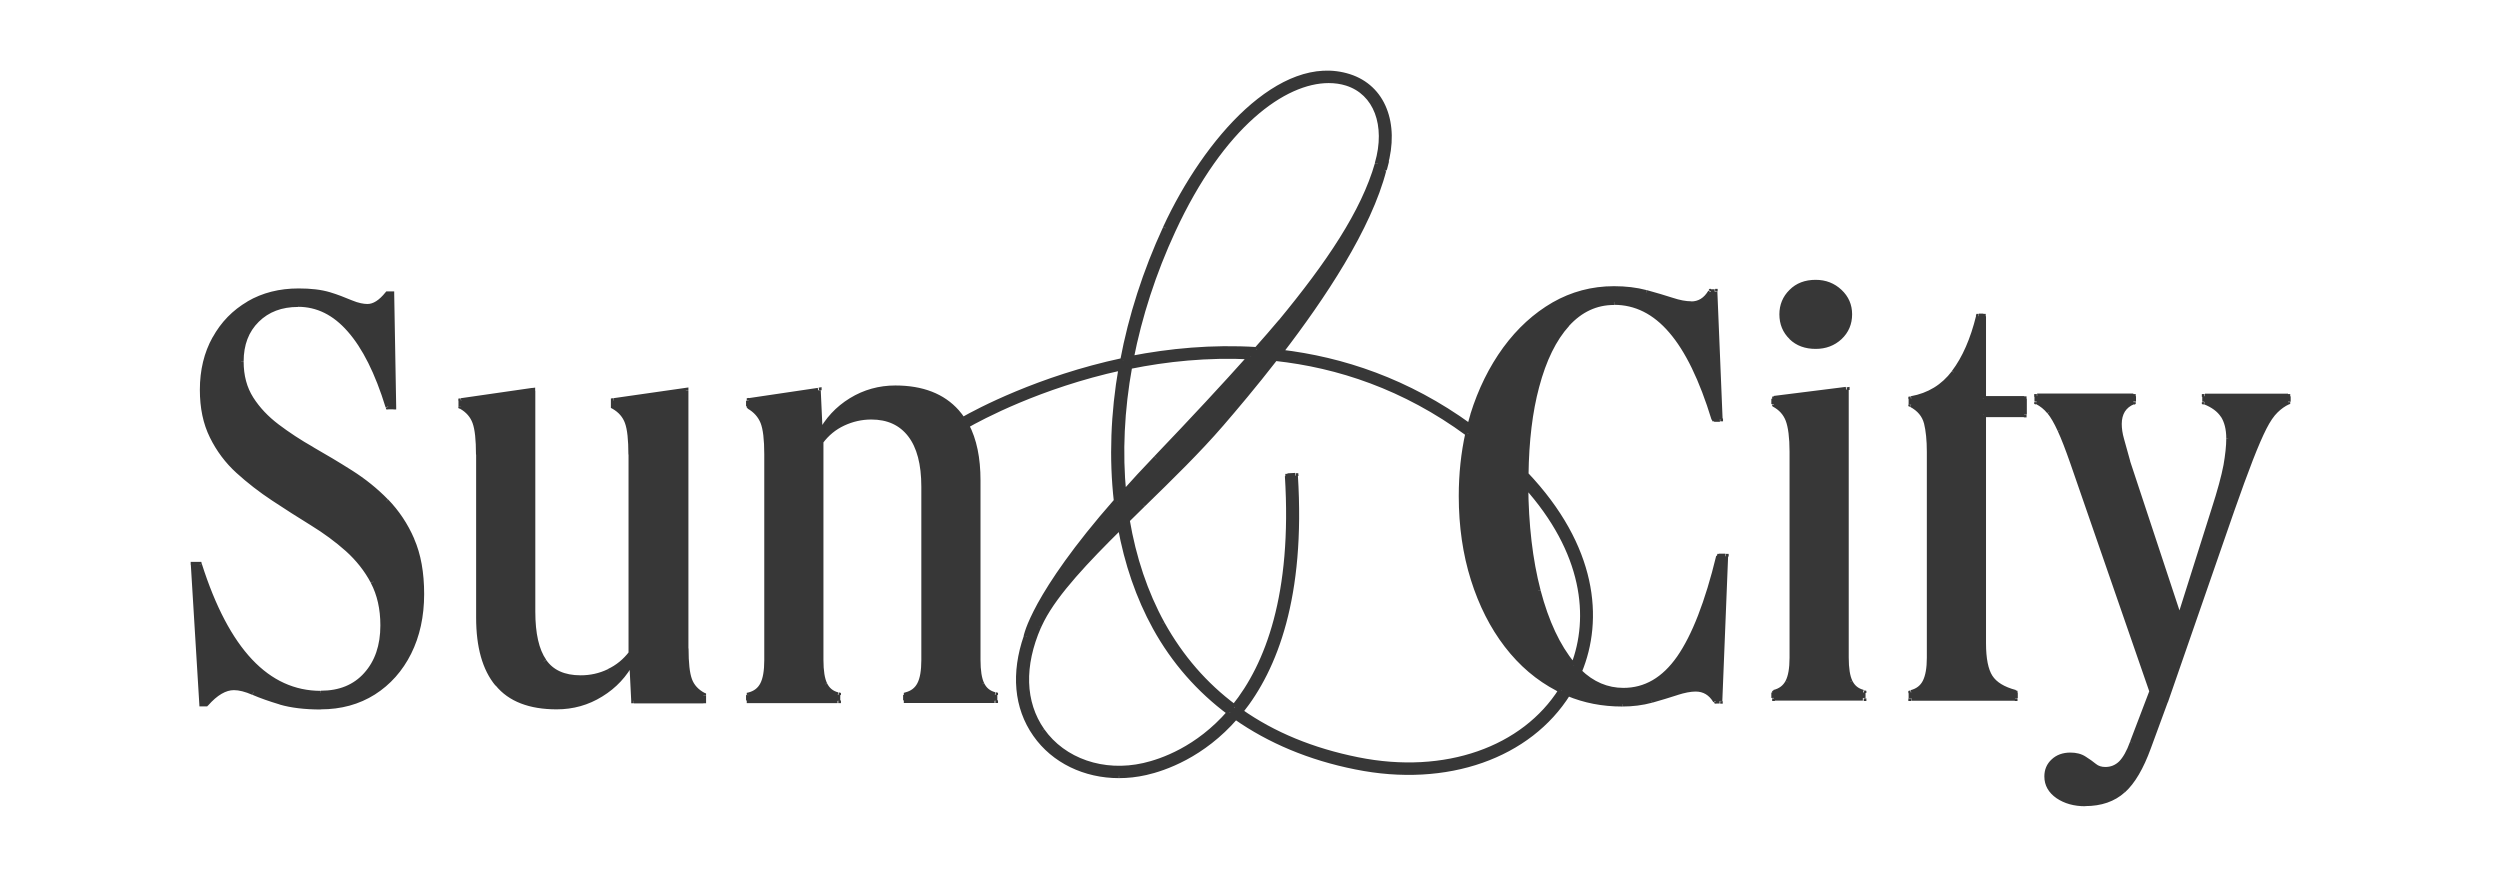 <?xml version="1.0" encoding="UTF-8"?> <svg xmlns="http://www.w3.org/2000/svg" width="177" height="63" viewBox="0 0 177 63" fill="none"><path fill-rule="evenodd" clip-rule="evenodd" d="M108.04 33.592C108.07 31.202 108.33 29.112 108.8 27.342C109.3 25.442 110.03 23.962 110.96 22.932C111.9 21.892 113.01 21.372 114.3 21.372C115.83 21.372 117.18 22.052 118.35 23.402C119.52 24.752 120.53 26.832 121.39 29.652H121.8L121.43 20.652H121.15C120.81 21.222 120.35 21.502 119.77 21.502C119.37 21.502 118.91 21.412 118.39 21.242C117.87 21.072 117.27 20.892 116.58 20.712C115.89 20.522 115.13 20.432 114.3 20.432C112.77 20.432 111.35 20.812 110.05 21.562C108.75 22.322 107.61 23.362 106.62 24.692C105.64 26.032 104.88 27.582 104.32 29.362C104.24 29.632 104.16 29.902 104.09 30.172C99.67 26.982 95.07 25.442 90.68 24.922C93.66 21.042 96.96 16.112 98.01 11.982C98.01 11.982 98.01 11.982 98.01 11.992C98.02 11.942 98.04 11.902 98.05 11.852C98.07 11.802 98.08 11.762 98.09 11.712C98.95 8.692 97.93 6.162 95.57 5.402C90.75 3.862 85.46 9.882 82.57 16.122C81.14 19.212 80.13 22.382 79.54 25.512C73.63 26.772 69.27 29.102 68.21 29.702C68.08 29.502 67.94 29.322 67.79 29.142C66.79 28.022 65.35 27.462 63.45 27.462C62.32 27.462 61.28 27.752 60.33 28.342C59.38 28.922 58.65 29.722 58.13 30.712L57.99 27.642L53.07 28.372V28.762C53.56 29.042 53.9 29.422 54.08 29.892C54.26 30.362 54.36 31.122 54.36 32.172V46.752C54.36 47.522 54.26 48.102 54.06 48.482C53.86 48.862 53.53 49.112 53.07 49.232V49.612H59.36V49.232C58.93 49.122 58.63 48.872 58.44 48.482C58.26 48.102 58.16 47.522 58.16 46.752V31.272C58.59 30.702 59.12 30.272 59.75 29.972C60.37 29.672 61.04 29.522 61.75 29.522C62.94 29.522 63.86 29.942 64.51 30.782C65.16 31.622 65.48 32.852 65.48 34.472V46.742C65.48 47.512 65.38 48.092 65.18 48.472C64.98 48.852 64.65 49.102 64.19 49.222V49.602H70.48V49.222C70.05 49.112 69.75 48.862 69.56 48.472C69.38 48.092 69.28 47.512 69.28 46.742V34.032C69.28 32.462 69.01 31.172 68.47 30.142C69.44 29.582 73.67 27.312 79.44 26.052C78.88 29.292 78.77 32.482 79.1 35.492C73.18 42.242 72.71 45.092 72.71 45.092C71.82 47.672 72.01 50.092 73.36 52.012C74.66 53.872 76.87 54.922 79.27 54.922C79.89 54.922 80.52 54.852 81.17 54.702C82.48 54.402 85.18 53.492 87.54 50.772C89.94 52.462 92.79 53.652 96.03 54.302C102.52 55.612 108.31 53.492 111.06 49.102C112.25 49.602 113.53 49.852 114.9 49.852C115.64 49.852 116.33 49.762 116.97 49.582C117.62 49.392 118.2 49.222 118.74 49.052C119.28 48.882 119.73 48.792 120.1 48.792C120.71 48.792 121.19 49.072 121.52 49.642H121.8L122.21 39.412H121.75C120.96 42.682 120.02 45.082 118.95 46.612C117.88 48.152 116.56 48.912 115 48.912C113.83 48.912 112.78 48.462 111.86 47.572C113.39 43.892 112.98 38.772 108.06 33.592H108.04ZM103.96 30.712C99.47 27.412 94.78 25.872 90.32 25.392C88.83 27.312 87.44 28.942 86.49 30.052C84.87 31.932 82.89 33.862 80.95 35.752C80.57 36.122 80.2 36.482 79.83 36.852C80.28 39.532 81.1 42.012 82.32 44.212C83.63 46.582 85.34 48.542 87.42 50.092C89.79 47.132 91.72 42.142 91.19 33.742L91.73 33.712C92.27 42.262 90.29 47.362 87.85 50.412C90.17 52.042 92.94 53.192 96.14 53.832C102.38 55.092 107.94 53.072 110.57 48.902C110.49 48.862 110.4 48.822 110.32 48.782C108.92 48.052 107.72 47.032 106.71 45.712C105.7 44.392 104.91 42.832 104.34 41.042C103.77 39.252 103.49 37.292 103.49 35.162C103.49 33.602 103.65 32.122 103.96 30.732V30.712ZM111.44 47.152C111.44 47.152 111.38 47.082 111.35 47.052C110.31 45.802 109.49 44.062 108.91 41.852C108.34 39.692 108.05 37.202 108.04 34.372C112.31 39.112 112.74 43.752 111.44 47.162V47.152ZM94.1 5.702C90.94 5.702 86.54 8.822 83.06 16.342C81.68 19.332 80.69 22.392 80.1 25.412C82.82 24.882 85.84 24.582 89 24.782C89.62 24.082 90.18 23.422 90.7 22.822C94.09 18.702 96.58 15.052 97.55 11.612C98.33 8.862 97.46 6.572 95.38 5.912C94.98 5.782 94.55 5.722 94.09 5.722L94.1 5.702ZM88.58 25.262C85.53 25.102 82.62 25.412 80 25.942C79.44 29.032 79.3 32.072 79.58 34.952C80.28 34.162 81.05 33.332 81.9 32.452C84.53 29.702 86.76 27.312 88.57 25.272L88.58 25.262ZM73.81 51.742C75.33 53.902 78.15 54.872 81.03 54.222C82.28 53.942 84.85 53.062 87.1 50.462C84.94 48.852 83.16 46.832 81.83 44.432C80.65 42.292 79.83 39.882 79.36 37.302C76.94 39.692 74.8 41.952 73.79 43.892C73.72 44.032 73.65 44.172 73.59 44.312C73.59 44.332 73.57 44.362 73.56 44.382C72.35 47.152 72.4 49.752 73.8 51.752L73.81 51.742ZM125.64 28.232L130.74 27.592V46.562C130.74 47.332 130.83 47.912 131.02 48.292C131.2 48.672 131.51 48.922 131.94 49.042V49.422H125.65V49.042C126.11 48.922 126.44 48.682 126.64 48.292C126.84 47.912 126.94 47.332 126.94 46.562V31.982C126.94 30.962 126.85 30.202 126.66 29.722C126.48 29.242 126.14 28.872 125.65 28.612V28.232H125.64ZM128.58 20.002C129.25 20.002 129.82 20.222 130.28 20.662C130.74 21.102 130.97 21.632 130.97 22.262C130.97 22.892 130.74 23.452 130.28 23.882C129.82 24.312 129.25 24.522 128.58 24.522C127.91 24.522 127.3 24.312 126.86 23.882C126.41 23.452 126.19 22.912 126.19 22.262C126.19 21.612 126.41 21.102 126.86 20.662C127.3 20.222 127.88 20.002 128.58 20.002ZM19.86 49.692C20.63 49.922 21.58 50.032 22.71 50.032C24.12 50.032 25.36 49.692 26.44 49.012C27.51 48.322 28.35 47.392 28.94 46.192C29.54 45.002 29.84 43.622 29.84 42.052C29.84 40.482 29.61 39.262 29.15 38.212C28.69 37.162 28.09 36.252 27.34 35.482C26.59 34.712 25.75 34.042 24.84 33.452C23.92 32.872 23 32.322 22.1 31.812C21.2 31.302 20.37 30.762 19.62 30.192C18.87 29.622 18.25 28.972 17.78 28.232C17.31 27.492 17.07 26.612 17.07 25.582C17.07 24.362 17.44 23.382 18.19 22.642C18.94 21.902 19.91 21.532 21.11 21.532C23.87 21.532 26 23.952 27.5 28.782H27.87L27.73 20.802H27.45C26.99 21.372 26.52 21.692 26.03 21.692C25.73 21.692 25.35 21.622 24.85 21.412C24.3 21.182 23.88 21.022 23.33 20.852C22.72 20.672 22.02 20.582 21.16 20.582C19.84 20.582 18.67 20.882 17.64 21.482C16.61 22.082 15.81 22.902 15.23 23.952C14.64 25.002 14.36 26.212 14.36 27.572C14.36 28.822 14.59 29.922 15.05 30.852C15.51 31.792 16.13 32.612 16.89 33.302C17.66 34.002 18.49 34.652 19.39 35.242C20.29 35.832 21.2 36.422 22.12 36.992C23.04 37.562 23.87 38.172 24.62 38.842C25.37 39.512 25.97 40.282 26.43 41.142C26.89 42.012 27.12 43.042 27.12 44.232C27.12 45.682 26.72 46.842 25.93 47.732C25.14 48.612 24.06 49.052 22.71 49.052C18.91 49.052 16.05 46.012 14.11 39.932H13.7L14.3 49.782H14.58C15.25 49.012 15.91 48.632 16.56 48.632C16.96 48.632 17.42 48.752 17.94 48.972C18.46 49.202 19.1 49.422 19.87 49.652L19.86 49.692ZM35.21 48.412C36.1 49.492 37.49 50.032 39.39 50.032C40.53 50.032 41.57 49.742 42.52 49.152C43.47 48.572 44.2 47.782 44.72 46.782L44.86 49.602H49.78V49.222C49.29 48.962 48.96 48.602 48.79 48.132C48.62 47.662 48.53 46.922 48.53 45.892V27.642L43.42 28.372V28.762C43.91 29.042 44.24 29.422 44.41 29.892C44.58 30.362 44.67 31.122 44.67 32.172V46.242C44.24 46.812 43.71 47.242 43.08 47.542C42.45 47.842 41.79 47.992 41.08 47.992C39.89 47.992 39.02 47.602 38.48 46.822C37.94 46.042 37.68 44.872 37.68 43.302V27.652L32.62 28.382V28.772C33.11 29.052 33.44 29.432 33.61 29.902C33.78 30.372 33.87 31.132 33.87 32.182V43.732C33.87 45.782 34.31 47.342 35.2 48.422L35.21 48.412ZM138.32 26.372C137.56 27.382 136.54 28.002 135.29 28.222V28.612C135.87 28.922 136.23 29.362 136.37 29.912C136.51 30.462 136.58 31.152 136.58 31.982V46.562C136.58 47.302 136.48 47.872 136.28 48.272C136.08 48.672 135.75 48.922 135.29 49.042V49.422H142.64V49.042C141.78 48.812 141.19 48.452 140.87 47.952C140.55 47.462 140.39 46.652 140.39 45.542V29.342H143.28V28.232H140.39V22.392H140.07C139.67 24.042 139.09 25.372 138.32 26.382V26.372ZM147.61 56.882C146.84 56.882 146.2 56.702 145.68 56.352C145.16 55.992 144.9 55.532 144.9 54.962C144.9 54.532 145.05 54.182 145.36 53.892C145.66 53.612 146.07 53.462 146.55 53.462C146.95 53.462 147.28 53.552 147.54 53.722C147.8 53.892 148.04 54.062 148.25 54.232C148.46 54.402 148.72 54.492 149.03 54.492C149.46 54.492 149.83 54.342 150.13 54.042C150.43 53.742 150.71 53.252 150.95 52.572L152.33 48.952L146.72 32.752C146.38 31.782 146.08 31.022 145.82 30.452C145.56 29.882 145.31 29.452 145.06 29.152C144.82 28.852 144.52 28.622 144.19 28.442V28.062H150.99V28.442C150.32 28.722 149.98 29.252 149.98 30.022C149.98 30.362 150.04 30.732 150.14 31.132C150.25 31.532 150.4 32.052 150.58 32.712L154.26 43.842L156.7 36.122C157.13 34.792 157.41 33.742 157.55 32.992C157.69 32.242 157.76 31.592 157.76 31.052C157.76 30.372 157.62 29.822 157.35 29.412C157.07 29.002 156.64 28.682 156.06 28.452V28.072H161.94V28.452C161.64 28.592 161.34 28.802 161.07 29.072C160.79 29.342 160.52 29.752 160.24 30.282C159.96 30.822 159.64 31.562 159.27 32.522C158.9 33.472 158.45 34.692 157.94 36.172L153.25 49.692L152.06 52.932C151.54 54.352 150.94 55.372 150.27 55.982C149.59 56.592 148.7 56.902 147.59 56.902L147.61 56.882Z" fill="#373737"></path><path d="M108.04 33.592H107.85V33.672L107.9 33.732L108.04 33.602V33.592ZM121.38 29.642L121.2 29.702L121.24 29.832H121.38V29.642ZM121.79 29.832H121.99V29.632H121.79V29.832ZM121.42 20.642H121.61V20.452H121.43V20.642H121.42ZM121.14 20.642V20.452H121.03L120.97 20.542L121.13 20.642H121.14ZM104.09 30.172L103.98 30.322L104.21 30.482L104.28 30.212L104.1 30.162L104.09 30.172ZM90.68 24.922L90.53 24.802L90.33 25.072L90.66 25.112L90.68 24.922ZM98.01 11.982L98.19 12.032L98.35 11.412L97.88 11.852L98.01 11.992V11.982ZM98.01 11.992L97.83 11.942L98.18 12.082L98.01 11.992ZM79.55 25.502L79.59 25.692L79.71 25.662L79.73 25.542L79.54 25.502H79.55ZM68.22 29.692L68.06 29.792L68.16 29.942L68.32 29.852L68.23 29.682L68.22 29.692ZM58.12 30.702H57.93L57.96 31.412L58.29 30.792L58.12 30.702ZM57.98 27.632H58.17V27.412L57.96 27.442L57.99 27.632H57.98ZM53.06 28.362L53.03 28.172L52.87 28.192V28.352H53.06V28.362ZM52.87 28.752V28.862L52.97 28.912L53.07 28.752H52.87ZM53.06 49.212L53.02 49.022L52.87 49.052V49.202H53.06V49.212ZM53.06 49.592H52.87V49.782H53.06V49.592ZM59.35 49.592V49.782H59.54V49.592H59.35ZM59.35 49.212H59.54V49.062L59.4 49.022L59.35 49.202V49.212ZM58.16 31.262L58.01 31.152L57.97 31.202V31.262H58.16ZM64.18 49.202L64.14 49.012L63.99 49.052V49.202H64.18ZM64.18 49.582H63.99V49.772H64.18V49.582ZM70.47 49.582V49.772H70.66V49.582H70.47ZM70.47 49.202H70.66V49.052L70.52 49.012L70.47 49.192V49.202ZM68.47 30.132L68.38 29.962L68.22 30.052L68.31 30.212L68.48 30.122L68.47 30.132ZM79.44 26.042L79.63 26.072L79.68 25.792L79.4 25.852L79.44 26.042ZM79.1 35.482L79.24 35.612L79.3 35.552V35.472L79.1 35.492V35.482ZM72.71 45.082L72.52 45.052L72.88 45.172L72.71 45.082ZM72.71 45.072L72.89 45.132L72.54 44.982L72.71 45.072ZM87.53 50.762L87.64 50.602L87.5 50.502L87.39 50.632L87.53 50.752V50.762ZM111.05 49.092L111.12 48.912L110.97 48.852L110.88 48.992L111.04 49.092H111.05ZM121.51 49.632L121.35 49.732L121.41 49.822H121.52V49.632H121.51ZM121.79 49.632V49.822H121.97V49.642H121.79V49.632ZM122.39 39.402V39.212H122.19V39.402H122.39ZM121.74 39.402V39.212H121.59L121.56 39.362L121.74 39.402ZM111.84 47.562L111.66 47.492L111.61 47.612L111.7 47.702L111.83 47.562H111.84ZM90.32 25.382L90.34 25.192H90.23L90.16 25.262L90.31 25.382H90.32ZM103.96 30.702L104.15 30.742L104.18 30.622L104.08 30.552L103.97 30.702H103.96ZM79.84 36.832L79.71 36.692L79.64 36.762L79.66 36.862L79.85 36.832H79.84ZM87.43 50.082L87.32 50.232L87.47 50.342L87.59 50.202L87.44 50.082H87.43ZM91.2 33.732V33.542L91 33.552V33.742L91.2 33.732ZM91.74 33.702H91.93L91.92 33.502H91.73L91.74 33.702ZM87.86 50.402L87.71 50.282L87.58 50.442L87.75 50.562L87.86 50.402ZM110.58 48.892L110.74 48.992L110.85 48.812L110.66 48.722L110.58 48.892ZM111.45 47.152L111.31 47.272L111.52 47.512L111.63 47.212L111.45 47.142V47.152ZM108.05 34.362L108.19 34.232L107.85 33.862V34.362H108.05ZM80.12 25.402L79.93 25.362L79.88 25.642L80.16 25.592L80.12 25.402ZM89.02 24.962H89.1L89.16 24.892L89.02 24.762V24.962ZM80.02 25.942L79.98 25.752L79.85 25.782L79.83 25.912L80.02 25.942ZM88.6 25.262L88.74 25.392L89 25.092L88.6 25.072V25.262ZM79.6 34.952L79.41 34.972L79.45 35.402L79.74 35.072L79.6 34.942V34.952ZM87.12 50.472L87.26 50.592L87.39 50.432L87.23 50.312L87.12 50.462V50.472ZM79.38 37.312L79.57 37.282L79.51 36.922L79.25 37.172L79.38 37.312ZM73.61 44.322L73.44 44.242V44.272L73.62 44.322H73.61ZM73.58 44.392L73.41 44.302V44.312L73.58 44.392ZM130.76 27.612H130.95V27.392L130.74 27.422L130.76 27.612ZM125.66 28.252L125.64 28.062L125.47 28.082V28.252H125.66ZM131.95 49.062H132.14V48.912L132 48.872L131.95 49.052V49.062ZM131.95 49.442V49.632H132.14V49.442H131.95ZM125.66 49.442H125.47V49.632H125.66V49.442ZM125.66 49.062L125.61 48.882L125.47 48.922V49.072H125.66V49.062ZM125.66 28.642H125.47V28.752L125.57 28.802L125.66 28.632V28.642ZM27.49 28.802L27.31 28.862L27.35 28.992H27.49V28.802ZM27.86 28.802V28.992H28.05V28.802H27.86ZM27.72 20.822H27.91V20.632H27.72V20.822ZM27.44 20.822V20.632H27.35L27.29 20.702L27.44 20.822ZM14.11 39.972L14.29 39.912L14.25 39.782H14.11V39.972ZM13.7 39.972V39.782H13.5V39.982L13.7 39.972ZM14.3 49.822H14.11L14.12 50.012H14.3V49.822ZM14.58 49.822V50.012H14.67L14.73 49.942L14.59 49.812L14.58 49.822ZM44.74 46.782H44.93L44.9 46.072L44.57 46.692L44.74 46.782ZM44.88 49.602H44.69V49.792H44.87V49.602H44.88ZM49.8 49.602V49.792H49.99V49.602H49.8ZM49.8 49.222H49.99V49.102L49.89 49.052L49.8 49.222ZM48.55 27.652H48.74V27.432L48.52 27.462L48.55 27.652ZM43.44 28.382L43.41 28.192L43.25 28.212V28.382H43.44ZM43.25 28.772V28.882L43.35 28.932L43.45 28.772H43.25ZM44.68 46.252L44.83 46.362L44.87 46.312V46.252H44.68ZM37.7 27.662H37.89V27.442L37.67 27.472L37.7 27.662ZM32.64 28.392L32.61 28.202L32.45 28.222V28.382H32.64V28.392ZM32.45 28.782V28.892L32.55 28.942L32.65 28.782H32.45ZM135.3 28.252L135.27 28.062L135.11 28.092V28.252H135.3ZM135.3 28.642H135.11V28.752L135.21 28.802L135.3 28.632V28.642ZM135.3 49.062L135.25 48.882L135.11 48.922V49.072H135.3V49.062ZM135.3 49.442H135.11V49.632H135.3V49.442ZM142.65 49.442V49.632H142.84V49.442H142.65ZM142.65 49.062H142.84V48.912L142.7 48.872L142.65 49.052V49.062ZM140.4 29.362V29.172H140.21V29.362H140.4ZM143.29 29.362V29.552H143.48V29.362H143.29ZM143.29 28.252H143.48V28.062H143.29V28.252ZM140.4 28.252H140.21V28.442H140.4V28.252ZM140.4 22.412H140.59V22.222H140.4V22.412ZM140.08 22.412V22.222H139.93L139.89 22.372L140.08 22.412ZM152.35 48.982L152.53 49.052L152.55 48.992L152.53 48.922L152.35 48.982ZM144.21 28.472H144.02V28.592L144.12 28.642L144.21 28.472ZM144.21 28.092V27.902H144.02V28.092H144.21ZM151.02 28.092H151.21V27.902H151.02V28.092ZM151.02 28.472L151.09 28.652L151.21 28.602V28.472H151.02ZM154.29 43.862L154.11 43.922L154.29 44.482L154.47 43.922L154.29 43.862ZM156.08 28.472H155.89V28.602L156.01 28.652L156.08 28.472ZM156.08 28.092V27.902H155.89V28.092H156.08ZM161.96 28.092H162.15V27.902H161.96V28.092ZM161.96 28.472L162.04 28.642L162.15 28.592V28.472H161.96ZM108.6 27.312C108.12 29.102 107.87 31.212 107.84 33.612H108.22C108.25 31.232 108.5 29.162 108.97 27.412L108.6 27.312ZM110.8 22.822C109.84 23.892 109.11 25.392 108.6 27.312L108.97 27.412C109.47 25.522 110.18 24.082 111.09 23.082L110.81 22.822H110.8ZM114.28 21.202C112.93 21.202 111.78 21.752 110.8 22.822L111.08 23.082C111.99 22.082 113.05 21.592 114.27 21.592V21.212L114.28 21.202ZM118.47 23.292C117.28 21.912 115.88 21.202 114.28 21.202V21.582C115.75 21.582 117.05 22.222 118.18 23.542L118.47 23.292ZM121.54 29.612C120.68 26.782 119.66 24.672 118.47 23.292L118.18 23.542C119.32 24.862 120.32 26.912 121.18 29.722L121.54 29.612ZM121.77 29.482H121.36V29.862H121.77V29.482ZM121.21 20.682L121.58 29.682L121.96 29.662L121.59 20.662L121.21 20.682ZM121.12 20.862H121.4V20.482H121.12V20.862ZM119.74 21.712C120.4 21.712 120.92 21.382 121.28 20.772L120.95 20.582C120.64 21.102 120.24 21.342 119.73 21.342V21.722L119.74 21.712ZM118.3 21.442C118.83 21.622 119.32 21.712 119.74 21.712V21.332C119.37 21.332 118.93 21.252 118.42 21.082L118.3 21.442ZM116.49 20.912C117.18 21.102 117.78 21.272 118.3 21.442L118.42 21.082C117.89 20.912 117.29 20.732 116.6 20.542L116.5 20.912H116.49ZM114.27 20.642C115.08 20.642 115.83 20.732 116.49 20.912L116.59 20.542C115.88 20.352 115.1 20.262 114.27 20.262V20.642ZM110.11 21.742C111.38 21.012 112.77 20.642 114.27 20.642V20.262C112.7 20.262 111.25 20.652 109.92 21.412L110.11 21.742ZM106.74 24.822C107.71 23.502 108.83 22.482 110.11 21.742L109.92 21.412C108.59 22.182 107.43 23.242 106.43 24.602L106.74 24.832V24.822ZM104.47 29.432C105.02 27.672 105.78 26.142 106.74 24.822L106.43 24.602C105.44 25.962 104.66 27.532 104.1 29.332L104.46 29.442L104.47 29.432ZM104.24 30.232C104.31 29.962 104.38 29.692 104.47 29.432L104.11 29.322C104.03 29.592 103.95 29.862 103.88 30.142L104.25 30.232H104.24ZM104.17 30.032C99.73 26.812 95.09 25.272 90.67 24.752L90.63 25.132C94.99 25.652 99.56 27.172 103.95 30.342L104.17 30.032ZM90.8 25.052C93.78 21.172 97.1 16.212 98.16 12.042L97.79 11.952C96.75 16.042 93.48 20.942 90.5 24.822L90.8 25.052ZM97.85 11.852C97.85 11.852 97.8 11.922 97.8 11.932L98.15 12.072C98.15 12.072 98.15 12.072 98.15 12.092C98.15 12.102 98.13 12.122 98.12 12.132L97.86 11.852H97.85ZM97.8 11.932L98.14 12.112C98.14 12.112 98.15 12.092 98.15 12.082L97.8 11.942V11.932ZM98.15 12.072C98.15 12.072 98.18 11.982 98.19 11.932L97.83 11.812C97.83 11.812 97.8 11.902 97.79 11.952L98.15 12.062V12.072ZM98.19 11.932C98.19 11.932 98.22 11.842 98.23 11.792L97.87 11.682C97.87 11.682 97.84 11.772 97.83 11.822L98.19 11.942V11.932ZM98.23 11.792C98.67 10.252 98.63 8.822 98.17 7.672C97.71 6.512 96.82 5.652 95.58 5.252L95.46 5.612C96.59 5.972 97.39 6.752 97.81 7.802C98.23 8.862 98.28 10.202 97.86 11.682L98.23 11.782V11.792ZM95.58 5.252C93.07 4.452 90.48 5.632 88.17 7.732C85.86 9.842 83.8 12.932 82.35 16.062L82.7 16.222C84.13 13.122 86.17 10.082 88.43 8.012C90.7 5.942 93.16 4.872 95.47 5.612L95.59 5.252H95.58ZM82.35 16.072C80.92 19.172 79.9 22.362 79.31 25.502L79.68 25.572C80.27 22.462 81.27 19.302 82.7 16.232L82.35 16.072ZM79.45 25.352C73.51 26.622 69.14 28.952 68.07 29.562L68.26 29.892C69.31 29.292 73.65 26.972 79.54 25.722L79.46 25.352H79.45ZM68.32 29.622C68.19 29.422 68.04 29.222 67.88 29.042L67.59 29.292C67.74 29.462 67.87 29.632 68 29.822L68.32 29.612V29.622ZM67.88 29.042C66.84 27.872 65.33 27.292 63.39 27.292V27.672C65.25 27.672 66.64 28.222 67.59 29.292L67.88 29.042ZM63.39 27.292C62.23 27.292 61.15 27.592 60.17 28.192L60.37 28.512C61.29 27.942 62.3 27.662 63.39 27.662V27.282V27.292ZM60.17 28.192C59.19 28.792 58.43 29.612 57.9 30.632L58.24 30.812C58.75 29.852 59.46 29.082 60.38 28.522L60.18 28.202L60.17 28.192ZM58.25 30.712L58.11 27.642L57.73 27.662L57.87 30.732L58.25 30.712ZM57.9 27.462L52.98 28.192L53.04 28.572L57.96 27.842L57.9 27.462ZM52.82 28.372V28.762H53.2V28.372H52.82ZM52.92 28.922C53.38 29.182 53.68 29.532 53.85 29.952L54.2 29.812C54 29.302 53.63 28.892 53.11 28.592L52.92 28.922ZM53.85 29.952C54.02 30.382 54.11 31.112 54.11 32.162H54.49C54.49 31.102 54.4 30.312 54.2 29.812L53.85 29.952ZM54.11 32.162V46.742H54.49V32.162H54.11ZM54.11 46.742C54.11 47.502 54.01 48.042 53.83 48.382L54.17 48.562C54.39 48.142 54.49 47.522 54.49 46.742H54.11ZM53.83 48.382C53.66 48.712 53.38 48.932 52.97 49.032L53.06 49.402C53.57 49.282 53.94 48.992 54.17 48.562L53.83 48.382ZM52.82 49.212V49.592H53.2V49.212H52.82ZM53.01 49.782H59.3V49.402H53.01V49.782ZM59.49 49.592V49.212H59.11V49.592H59.49ZM59.35 49.022C58.97 48.922 58.72 48.712 58.56 48.382L58.22 48.552C58.43 48.982 58.78 49.272 59.26 49.402L59.36 49.032L59.35 49.022ZM58.56 48.382C58.39 48.042 58.3 47.492 58.3 46.732H57.92C57.92 47.502 58.01 48.122 58.22 48.542L58.56 48.372V48.382ZM58.3 46.732V31.252H57.92V46.732H58.3ZM58.26 31.372C58.67 30.822 59.17 30.412 59.77 30.132L59.61 29.792C58.95 30.102 58.4 30.552 57.95 31.152L58.25 31.382L58.26 31.372ZM59.77 30.132C60.37 29.852 61.01 29.702 61.69 29.702V29.322C60.96 29.322 60.26 29.482 59.61 29.792L59.77 30.132ZM61.69 29.702C62.83 29.702 63.69 30.102 64.3 30.892L64.6 30.662C63.91 29.772 62.94 29.332 61.69 29.332V29.712V29.702ZM64.3 30.892C64.91 31.682 65.23 32.862 65.23 34.462H65.61C65.61 32.822 65.29 31.542 64.6 30.662L64.3 30.892ZM65.23 34.462V46.732H65.61V34.462H65.23ZM65.23 46.732C65.23 47.492 65.13 48.032 64.95 48.372L65.29 48.552C65.51 48.132 65.61 47.512 65.61 46.732H65.23ZM64.95 48.372C64.78 48.702 64.5 48.922 64.09 49.022L64.18 49.392C64.69 49.272 65.06 48.982 65.29 48.552L64.95 48.372ZM63.94 49.202V49.582H64.32V49.202H63.94ZM64.13 49.772H70.42V49.392H64.13V49.772ZM70.61 49.582V49.202H70.23V49.582H70.61ZM70.47 49.012C70.09 48.912 69.84 48.702 69.68 48.372L69.34 48.542C69.55 48.972 69.9 49.262 70.38 49.392L70.48 49.022L70.47 49.012ZM69.68 48.372C69.51 48.032 69.42 47.482 69.42 46.722H69.04C69.04 47.492 69.13 48.112 69.34 48.532L69.68 48.362V48.372ZM69.42 46.722V34.012H69.04V46.722H69.42ZM69.42 34.012C69.42 32.422 69.15 31.092 68.59 30.032L68.25 30.212C68.77 31.202 69.04 32.462 69.04 34.012H69.42ZM68.51 30.292C69.47 29.742 73.68 27.472 79.42 26.222L79.34 25.852C73.55 27.122 69.3 29.402 68.32 29.962L68.51 30.292ZM79.2 26.002C78.63 29.262 78.52 32.472 78.86 35.492L79.24 35.452C78.91 32.472 79.01 29.302 79.58 26.072L79.2 26.002ZM78.91 35.342C75.94 38.722 74.34 41.142 73.47 42.712C73.04 43.502 72.79 44.072 72.65 44.452C72.58 44.642 72.54 44.782 72.51 44.882C72.5 44.932 72.49 44.972 72.48 44.992C72.48 45.002 72.48 45.012 72.48 45.022C72.48 45.022 72.48 45.022 72.67 45.052C72.797 45.072 72.86 45.082 72.86 45.082C72.86 45.082 72.86 45.072 72.86 45.062C72.86 45.042 72.87 45.012 72.88 44.972C72.9 44.882 72.94 44.752 73.01 44.572C73.14 44.212 73.38 43.652 73.81 42.882C74.66 41.342 76.25 38.952 79.2 35.582L78.91 35.332V35.342ZM72.49 45.002C71.58 47.632 71.77 50.122 73.16 52.102L73.47 51.882C72.17 50.022 71.97 47.672 72.85 45.122L72.49 45.002ZM73.16 52.102C74.5 54.022 76.77 55.092 79.22 55.092V54.712C76.87 54.712 74.73 53.692 73.47 51.882L73.16 52.102ZM79.22 55.092C79.85 55.092 80.5 55.022 81.16 54.872L81.08 54.502C80.45 54.642 79.83 54.712 79.23 54.712V55.092H79.22ZM81.16 54.872C82.49 54.572 85.24 53.632 87.63 50.872L87.34 50.622C85.02 53.302 82.35 54.202 81.07 54.492L81.15 54.862L81.16 54.872ZM87.38 50.912C89.8 52.612 92.68 53.822 95.94 54.472L96.02 54.102C92.81 53.452 89.98 52.272 87.6 50.602L87.38 50.912ZM95.94 54.472C102.49 55.802 108.37 53.662 111.17 49.192L110.85 48.992C108.16 53.292 102.45 55.412 96.02 54.102L95.94 54.472ZM114.85 49.642C113.5 49.642 112.25 49.402 111.08 48.912L110.93 49.262C112.15 49.772 113.45 50.022 114.84 50.022V49.642H114.85ZM116.87 49.382C116.25 49.552 115.57 49.642 114.85 49.642V50.022C115.6 50.022 116.31 49.932 116.97 49.752L116.87 49.382ZM118.63 48.852C118.09 49.022 117.51 49.202 116.87 49.382L116.98 49.752C117.63 49.562 118.22 49.392 118.76 49.212L118.64 48.852H118.63ZM120.05 48.582C119.65 48.582 119.18 48.672 118.63 48.852L118.75 49.212C119.28 49.042 119.71 48.962 120.05 48.962V48.582ZM121.64 49.522C121.27 48.902 120.74 48.582 120.05 48.582V48.962C120.59 48.962 121 49.202 121.31 49.722L121.64 49.532V49.522ZM121.75 49.432H121.47V49.812H121.75V49.432ZM121.97 39.382L121.56 49.612L121.94 49.632L122.35 39.402L121.97 39.382ZM121.7 39.582H122.16V39.202H121.7V39.582ZM119.05 46.702C120.14 45.132 121.09 42.712 121.88 39.432L121.51 39.342C120.72 42.602 119.79 44.972 118.74 46.482L119.05 46.702ZM114.94 49.082C116.58 49.082 117.95 48.272 119.05 46.702L118.74 46.482C117.69 47.982 116.43 48.702 114.94 48.702V49.082ZM111.67 47.682C112.63 48.612 113.72 49.082 114.94 49.082V48.702C113.83 48.702 112.82 48.282 111.93 47.412L111.67 47.682ZM111.98 47.622C113.54 43.862 113.11 38.662 108.14 33.432L107.86 33.692C112.74 38.832 113.12 43.862 111.62 47.472L111.97 47.622H111.98ZM90.26 25.552C94.69 26.032 99.35 27.562 103.8 30.832L104.03 30.522C99.51 27.202 94.79 25.652 90.3 25.162L90.26 25.542V25.552ZM86.6 30.142C87.55 29.042 88.94 27.402 90.43 25.482L90.13 25.252C88.64 27.172 87.25 28.802 86.31 29.902L86.6 30.152V30.142ZM81.05 35.852C82.98 33.972 84.97 32.032 86.6 30.142L86.31 29.892C84.7 31.762 82.72 33.692 80.79 35.582L81.06 35.852H81.05ZM79.93 36.952C80.3 36.592 80.67 36.222 81.05 35.852L80.78 35.582C80.4 35.952 80.03 36.312 79.66 36.682L79.93 36.952ZM82.45 44.082C81.25 41.902 80.43 39.442 79.98 36.782L79.6 36.842C80.05 39.532 80.88 42.042 82.11 44.262L82.44 44.082H82.45ZM87.5 49.902C85.44 48.372 83.75 46.422 82.45 44.082L82.12 44.262C83.45 46.652 85.17 48.642 87.27 50.202L87.5 49.892V49.902ZM90.97 33.712C91.49 42.082 89.58 47.022 87.24 49.932L87.54 50.172C89.95 47.172 91.88 42.132 91.35 33.692L90.97 33.712ZM91.69 33.482L91.15 33.512L91.17 33.892L91.71 33.862L91.69 33.482ZM87.97 50.492C90.45 47.402 92.43 42.252 91.89 33.662L91.51 33.682C92.05 42.192 90.08 47.252 87.67 50.242L87.97 50.482V50.492ZM96.15 53.612C92.97 52.972 90.23 51.842 87.93 50.222L87.71 50.532C90.06 52.182 92.85 53.332 96.07 53.982L96.15 53.612ZM110.38 48.762C107.8 52.852 102.33 54.862 96.15 53.612L96.07 53.982C102.37 55.262 108.01 53.222 110.7 48.962L110.38 48.762ZM110.62 48.692C110.54 48.652 110.46 48.612 110.38 48.572L110.2 48.912C110.28 48.952 110.37 49.002 110.45 49.042L110.62 48.702V48.692ZM110.38 48.572C109.01 47.862 107.83 46.852 106.84 45.562L106.54 45.792C107.57 47.132 108.79 48.172 110.21 48.912L110.39 48.572H110.38ZM106.84 45.562C105.84 44.262 105.06 42.722 104.5 40.952L104.14 41.062C104.71 42.872 105.51 44.452 106.54 45.792L106.84 45.562ZM104.5 40.952C103.94 39.182 103.66 37.242 103.66 35.122H103.28C103.28 37.272 103.57 39.252 104.14 41.062L104.5 40.952ZM103.66 35.122C103.66 33.572 103.82 32.112 104.12 30.732L103.75 30.652C103.44 32.062 103.28 33.552 103.28 35.122H103.66ZM111.18 47.152C111.18 47.152 111.24 47.222 111.27 47.262L111.56 47.012C111.56 47.012 111.5 46.942 111.47 46.912L111.18 47.152ZM108.7 41.872C109.29 44.102 110.11 45.872 111.18 47.152L111.47 46.912C110.45 45.682 109.65 43.982 109.07 41.782L108.7 41.882V41.872ZM107.82 34.342C107.84 37.182 108.13 39.692 108.7 41.872L109.07 41.772C108.51 39.632 108.22 37.152 108.2 34.342H107.82ZM107.87 34.472C112.1 39.172 112.51 43.732 111.23 47.062L111.59 47.202C112.92 43.712 112.47 39.012 108.15 34.222L107.87 34.472ZM83.21 16.402C84.94 12.662 86.9 10.022 88.8 8.332C90.71 6.632 92.55 5.882 94.07 5.882V5.502C92.43 5.502 90.5 6.312 88.55 8.052C86.6 9.792 84.61 12.472 82.87 16.252L83.22 16.412L83.21 16.402ZM80.26 25.432C80.85 22.432 81.83 19.382 83.21 16.402L82.86 16.242C81.47 19.242 80.48 22.322 79.89 25.352L80.26 25.422V25.432ZM88.99 24.572C85.8 24.372 82.77 24.672 80.04 25.202L80.11 25.572C82.81 25.042 85.82 24.742 88.96 24.942L88.98 24.562L88.99 24.572ZM90.53 22.672C90.02 23.282 89.45 23.932 88.83 24.632L89.12 24.882C89.74 24.182 90.31 23.522 90.82 22.912L90.53 22.662V22.672ZM97.35 11.532C96.38 14.932 93.93 18.562 90.53 22.682L90.82 22.922C94.22 18.802 96.72 15.122 97.71 11.642L97.34 11.542L97.35 11.532ZM95.3 6.062C96.28 6.372 96.98 7.072 97.34 8.022C97.7 8.972 97.73 10.192 97.34 11.532L97.71 11.632C98.11 10.232 98.09 8.922 97.69 7.882C97.29 6.832 96.51 6.052 95.41 5.702L95.29 6.062H95.3ZM94.07 5.882C94.51 5.882 94.92 5.942 95.3 6.062L95.41 5.702C94.99 5.572 94.54 5.502 94.07 5.502V5.882ZM80.01 26.122C82.61 25.592 85.5 25.292 88.54 25.442L88.56 25.062C85.49 24.902 82.56 25.212 79.94 25.742L80.02 26.112L80.01 26.122ZM79.74 34.922C79.46 32.062 79.6 29.042 80.16 25.962L79.79 25.892C79.23 29.002 79.09 32.052 79.37 34.952L79.75 34.912L79.74 34.922ZM81.73 32.302C80.88 33.192 80.11 34.022 79.41 34.812L79.69 35.062C80.39 34.282 81.16 33.452 82 32.562L81.72 32.302H81.73ZM88.4 25.122C86.58 27.162 84.36 29.552 81.73 32.302L82.01 32.562C84.65 29.812 86.87 27.412 88.69 25.372L88.41 25.122H88.4ZM80.95 54.022C78.14 54.662 75.39 53.702 73.93 51.622L73.62 51.842C75.19 54.072 78.1 55.062 81.04 54.402L80.96 54.032L80.95 54.022ZM86.92 50.322C84.7 52.882 82.18 53.742 80.95 54.022L81.03 54.392C82.31 54.102 84.92 53.212 87.2 50.572L86.91 50.322H86.92ZM81.63 44.512C82.97 46.942 84.77 48.982 86.95 50.602L87.18 50.292C85.04 48.702 83.28 46.702 81.96 44.322L81.63 44.502V44.512ZM79.14 37.322C79.61 39.922 80.44 42.352 81.63 44.512L81.96 44.332C80.79 42.212 79.97 39.822 79.51 37.252L79.14 37.322ZM73.93 43.962C74.92 42.052 77.04 39.812 79.46 37.422L79.19 37.152C76.78 39.532 74.61 41.822 73.59 43.792L73.93 43.972V43.962ZM73.73 44.372C73.79 44.242 73.86 44.102 73.93 43.962L73.59 43.792C73.52 43.932 73.45 44.082 73.39 44.222L73.74 44.372H73.73ZM73.7 44.452C73.7 44.452 73.73 44.382 73.74 44.342L73.37 44.242C73.37 44.242 73.37 44.252 73.37 44.262L73.71 44.442L73.7 44.452ZM73.93 51.622C72.58 49.692 72.51 47.162 73.7 44.432L73.35 44.282C72.12 47.092 72.16 49.772 73.61 51.842L73.92 51.622H73.93ZM130.68 27.392L125.58 28.032L125.63 28.412L130.73 27.772L130.68 27.392ZM130.89 46.552V27.582H130.51V46.552H130.89ZM131.15 48.202C130.98 47.862 130.89 47.312 130.89 46.552H130.51C130.51 47.322 130.6 47.942 130.81 48.362L131.15 48.192V48.202ZM131.94 48.842C131.56 48.742 131.31 48.532 131.15 48.202L130.81 48.372C131.02 48.802 131.37 49.092 131.85 49.222L131.95 48.852L131.94 48.842ZM132.08 49.412V49.032H131.7V49.412H132.08ZM125.6 49.602H131.89V49.222H125.6V49.602ZM125.41 49.032V49.412H125.79V49.032H125.41ZM126.42 48.202C126.25 48.532 125.97 48.752 125.55 48.852L125.64 49.222C126.15 49.092 126.52 48.812 126.75 48.382L126.41 48.202H126.42ZM126.7 46.562C126.7 47.322 126.6 47.862 126.42 48.202L126.76 48.382C126.98 47.962 127.08 47.342 127.08 46.562H126.7ZM126.7 31.982V46.562H127.08V31.982H126.7ZM126.43 29.792C126.6 30.242 126.7 30.972 126.7 31.982H127.08C127.08 30.952 126.99 30.172 126.79 29.652L126.43 29.792ZM125.51 28.782C125.96 29.022 126.26 29.352 126.43 29.792L126.79 29.652C126.59 29.122 126.22 28.722 125.69 28.442L125.51 28.782ZM125.41 28.232V28.612H125.79V28.232H125.41ZM130.38 20.522C129.88 20.052 129.27 19.812 128.55 19.812V20.192C129.18 20.192 129.7 20.392 130.12 20.802L130.38 20.522ZM131.13 22.252C131.13 21.572 130.88 20.992 130.38 20.522L130.12 20.792C130.55 21.202 130.75 21.682 130.75 22.252H131.13ZM130.38 24.012C130.88 23.542 131.13 22.952 131.13 22.252H130.75C130.75 22.852 130.54 23.342 130.12 23.732L130.38 24.012ZM128.55 24.702C129.27 24.702 129.88 24.472 130.38 24.012L130.12 23.732C129.7 24.122 129.18 24.322 128.55 24.322V24.702ZM126.7 24.012C127.18 24.482 127.81 24.702 128.55 24.702V24.322C127.89 24.322 127.36 24.122 126.96 23.732L126.7 24.002V24.012ZM125.98 22.252C125.98 22.952 126.22 23.542 126.71 24.012L126.97 23.742C126.57 23.352 126.36 22.862 126.36 22.252H125.98ZM126.7 20.522C126.22 20.992 125.98 21.582 125.98 22.252H126.36C126.36 21.682 126.56 21.192 126.97 20.792L126.7 20.522ZM128.55 19.812C127.8 19.812 127.17 20.042 126.69 20.532L126.96 20.802C127.36 20.402 127.88 20.202 128.55 20.202V19.812ZM22.71 49.842C21.59 49.842 20.66 49.732 19.91 49.512L19.8 49.882C20.59 50.112 21.56 50.232 22.71 50.232V49.842ZM26.34 48.852C25.29 49.502 24.09 49.842 22.71 49.842V50.222C24.15 50.222 25.43 49.872 26.54 49.172L26.34 48.852ZM28.77 46.112C28.19 47.272 27.37 48.192 26.33 48.852L26.54 49.172C27.64 48.472 28.5 47.502 29.11 46.282L28.77 46.112ZM29.65 42.062C29.65 43.602 29.36 44.952 28.77 46.112L29.11 46.282C29.72 45.062 30.03 43.642 30.03 42.062H29.65ZM28.98 38.302C29.43 39.322 29.65 40.572 29.65 42.062H30.03C30.03 40.542 29.8 39.232 29.32 38.142L28.97 38.292L28.98 38.302ZM27.2 35.632C27.93 36.382 28.53 37.272 28.98 38.302L29.33 38.152C28.87 37.082 28.24 36.152 27.48 35.362L27.21 35.632H27.2ZM24.73 33.632C25.64 34.212 26.46 34.872 27.2 35.632L27.47 35.362C26.71 34.582 25.86 33.902 24.93 33.312L24.73 33.632ZM22 31.992C22.9 32.502 23.81 33.042 24.73 33.632L24.93 33.312C24 32.722 23.09 32.182 22.18 31.662L21.99 31.992H22ZM19.5 30.352C20.26 30.932 21.1 31.472 22 31.992L22.19 31.662C21.29 31.152 20.47 30.612 19.73 30.052L19.5 30.352ZM17.61 28.342C18.1 29.102 18.73 29.772 19.5 30.352L19.73 30.052C18.99 29.492 18.39 28.862 17.93 28.142L17.61 28.342ZM16.87 25.592C16.87 26.642 17.12 27.562 17.61 28.342L17.93 28.142C17.48 27.432 17.25 26.592 17.25 25.602H16.87V25.592ZM18.05 22.512C17.26 23.292 16.87 24.322 16.87 25.592H17.25C17.25 24.412 17.61 23.482 18.32 22.782L18.05 22.512ZM21.1 21.352C19.86 21.352 18.84 21.732 18.05 22.512L18.32 22.782C19.03 22.082 19.95 21.732 21.1 21.732V21.352ZM27.67 28.732C26.92 26.302 26 24.462 24.91 23.222C23.82 21.982 22.54 21.342 21.1 21.342V21.722C22.42 21.722 23.59 22.292 24.62 23.472C25.66 24.652 26.56 26.432 27.3 28.842L27.66 28.732H27.67ZM27.86 28.602H27.49V28.982H27.86V28.602ZM27.53 20.822L27.67 28.802H28.05L27.91 20.822H27.53ZM27.44 21.012H27.72V20.632H27.44V21.012ZM26.02 21.902C26.6 21.902 27.11 21.522 27.59 20.942L27.29 20.702C26.84 21.262 26.42 21.522 26.02 21.522V21.902ZM24.76 21.612C25.28 21.822 25.68 21.902 26.02 21.902V21.522C25.75 21.522 25.39 21.462 24.91 21.262L24.76 21.612ZM23.26 21.062C23.8 21.222 24.21 21.382 24.76 21.612L24.91 21.262C24.35 21.032 23.93 20.862 23.37 20.692L23.26 21.052V21.062ZM21.14 20.802C21.99 20.802 22.67 20.882 23.26 21.062L23.37 20.692C22.73 20.502 22.01 20.422 21.14 20.422V20.802ZM17.72 21.672C18.71 21.092 19.85 20.802 21.14 20.802V20.422C19.79 20.422 18.58 20.722 17.52 21.342L17.71 21.672H17.72ZM15.38 24.072C15.94 23.052 16.72 22.252 17.72 21.672L17.53 21.342C16.47 21.962 15.65 22.802 15.05 23.892L15.38 24.072ZM14.53 27.602C14.53 26.262 14.81 25.092 15.38 24.072L15.05 23.882C14.45 24.962 14.15 26.202 14.15 27.602H14.53ZM15.2 30.802C14.75 29.892 14.53 28.832 14.53 27.602H14.15C14.15 28.882 14.38 30.002 14.86 30.972L15.2 30.802ZM17 33.202C16.25 32.522 15.65 31.722 15.2 30.802L14.86 30.972C15.33 31.932 15.96 32.772 16.74 33.482L17 33.202ZM19.48 35.122C18.59 34.532 17.76 33.892 17 33.202L16.74 33.482C17.51 34.182 18.36 34.842 19.27 35.442L19.48 35.122ZM22.21 36.872C21.29 36.302 20.38 35.722 19.48 35.122L19.27 35.442C20.17 36.042 21.09 36.622 22.01 37.192L22.21 36.872ZM24.74 38.742C23.98 38.062 23.14 37.442 22.21 36.872L22.01 37.192C22.92 37.752 23.75 38.362 24.49 39.022L24.74 38.742ZM26.6 41.102C26.13 40.212 25.51 39.432 24.74 38.742L24.49 39.022C25.22 39.682 25.81 40.422 26.26 41.272L26.6 41.092V41.102ZM27.31 44.282C27.31 43.062 27.08 42.002 26.6 41.102L26.26 41.282C26.7 42.122 26.93 43.112 26.93 44.282H27.31ZM26.07 47.902C26.91 46.982 27.31 45.762 27.31 44.282H26.93C26.93 45.692 26.54 46.812 25.78 47.652L26.06 47.912L26.07 47.902ZM22.71 49.282C24.1 49.282 25.23 48.832 26.07 47.902L25.79 47.642C25.04 48.482 24.02 48.902 22.72 48.902V49.282H22.71ZM13.93 40.032C15.87 46.132 18.77 49.292 22.71 49.292V48.912C19.04 48.912 16.22 45.982 14.29 39.922L13.93 40.042V40.032ZM13.7 40.162H14.11V39.782H13.7V40.162ZM14.49 49.812L13.89 39.962L13.51 39.982L14.11 49.832L14.49 49.812ZM14.58 49.632H14.3V50.012H14.58V49.632ZM16.56 48.482C15.83 48.482 15.13 48.912 14.44 49.702L14.73 49.952C15.39 49.202 16 48.862 16.56 48.862V48.482ZM18.02 48.842C17.48 48.612 17 48.482 16.56 48.482V48.862C16.92 48.862 17.36 48.972 17.86 49.192L18.01 48.842H18.02ZM19.93 49.512C19.17 49.282 18.53 49.062 18.02 48.842L17.87 49.192C18.4 49.422 19.05 49.652 19.82 49.882L19.93 49.512ZM39.41 49.842C37.54 49.842 36.21 49.312 35.38 48.292L35.09 48.532C36.02 49.672 37.48 50.222 39.42 50.222V49.842H39.41ZM42.44 48.992C41.52 49.562 40.51 49.842 39.41 49.842V50.222C40.58 50.222 41.66 49.922 42.64 49.312L42.44 48.992ZM44.58 46.702C44.07 47.672 43.36 48.432 42.44 48.992L42.64 49.312C43.62 48.712 44.38 47.902 44.91 46.872L44.57 46.692L44.58 46.702ZM45.07 49.602L44.93 46.782L44.55 46.802L44.69 49.622L45.07 49.602ZM49.8 49.422H44.88V49.802H49.8V49.422ZM49.61 49.232V49.612H49.99V49.232H49.61ZM48.63 48.212C48.82 48.732 49.18 49.132 49.71 49.402L49.89 49.062C49.44 48.822 49.14 48.492 48.99 48.082L48.63 48.212ZM48.36 45.912C48.36 46.942 48.44 47.712 48.63 48.212L48.99 48.082C48.83 47.652 48.75 46.932 48.75 45.912H48.36ZM48.36 27.662V45.912H48.74V27.662H48.36ZM43.47 28.572L48.58 27.842L48.53 27.462L43.43 28.192L43.48 28.572H43.47ZM43.63 28.772V28.382H43.25V28.772H43.63ZM44.61 29.832C44.42 29.312 44.06 28.902 43.54 28.602L43.35 28.932C43.81 29.192 44.1 29.542 44.25 29.962L44.61 29.832ZM44.88 32.182C44.88 31.122 44.79 30.332 44.61 29.832L44.25 29.962C44.41 30.402 44.49 31.132 44.49 32.182H44.88ZM44.88 46.252V32.182H44.5V46.252H44.88ZM43.19 47.722C43.84 47.412 44.4 46.962 44.85 46.362L44.55 46.132C44.14 46.672 43.63 47.092 43.03 47.372L43.19 47.712V47.722ZM41.11 48.192C41.84 48.192 42.53 48.032 43.19 47.722L43.03 47.382C42.43 47.672 41.79 47.812 41.11 47.812V48.192ZM38.36 46.932C38.94 47.782 39.87 48.192 41.11 48.192V47.812C39.96 47.812 39.16 47.432 38.67 46.722L38.36 46.942V46.932ZM37.52 43.312C37.52 44.892 37.79 46.112 38.36 46.932L38.67 46.712C38.16 45.982 37.9 44.852 37.9 43.302H37.52V43.312ZM37.52 27.662V43.312H37.9V27.662H37.52ZM32.68 28.572L37.74 27.842L37.69 27.462L32.63 28.192L32.68 28.572ZM32.84 28.772V28.382H32.46V28.772H32.84ZM33.82 29.832C33.63 29.312 33.27 28.902 32.75 28.602L32.56 28.932C33.02 29.192 33.31 29.542 33.46 29.962L33.82 29.832ZM34.09 32.182C34.09 31.122 34 30.332 33.82 29.832L33.46 29.962C33.62 30.402 33.7 31.132 33.7 32.182H34.09ZM34.09 43.732V32.182H33.71V43.732H34.09ZM35.38 48.302C34.53 47.272 34.09 45.752 34.09 43.732H33.71C33.71 45.802 34.15 47.422 35.08 48.542L35.37 48.302H35.38ZM135.35 28.432C136.65 28.192 137.71 27.552 138.5 26.502L138.2 26.272C137.47 27.242 136.5 27.832 135.29 28.052L135.36 28.422L135.35 28.432ZM135.51 28.632V28.242H135.13V28.632H135.51ZM136.59 29.882C136.44 29.262 136.03 28.792 135.41 28.462L135.23 28.802C135.77 29.092 136.09 29.482 136.22 29.982L136.59 29.892V29.882ZM136.8 31.992C136.8 31.152 136.73 30.452 136.59 29.882L136.22 29.972C136.35 30.502 136.42 31.172 136.42 31.992H136.8ZM136.8 46.572V31.992H136.42V46.572H136.8ZM136.48 48.362C136.7 47.922 136.8 47.322 136.8 46.572H136.42C136.42 47.302 136.32 47.832 136.14 48.192L136.48 48.362ZM135.37 49.222C135.88 49.092 136.25 48.812 136.48 48.362L136.14 48.192C135.97 48.532 135.69 48.752 135.28 48.862L135.37 49.232V49.222ZM135.51 49.422V49.042H135.13V49.422H135.51ZM142.67 49.232H135.32V49.612H142.67V49.232ZM142.48 49.042V49.422H142.86V49.042H142.48ZM140.74 48.052C141.1 48.602 141.74 48.992 142.62 49.222L142.72 48.852C141.89 48.632 141.35 48.292 141.06 47.842L140.74 48.052ZM140.23 45.542C140.23 46.662 140.39 47.512 140.74 48.052L141.06 47.842C140.77 47.392 140.61 46.632 140.61 45.542H140.23ZM140.23 29.342V45.542H140.61V29.342H140.23ZM143.31 29.152H140.42V29.532H143.31V29.152ZM143.12 28.232V29.342H143.5V28.232H143.12ZM140.42 28.422H143.31V28.042H140.42V28.422ZM140.23 22.392V28.232H140.61V22.392H140.23ZM140.1 22.582H140.42V22.202H140.1V22.582ZM138.5 26.492C139.28 25.462 139.88 24.102 140.28 22.442L139.91 22.352C139.51 23.982 138.94 25.282 138.2 26.262L138.5 26.492ZM145.6 56.512C146.16 56.892 146.84 57.082 147.64 57.082V56.702C146.9 56.702 146.3 56.532 145.82 56.202L145.6 56.512ZM144.74 54.972C144.74 55.612 145.04 56.122 145.6 56.512L145.82 56.202C145.34 55.872 145.12 55.472 145.12 54.972H144.74ZM145.26 53.762C144.91 54.082 144.74 54.492 144.74 54.972H145.12C145.12 54.592 145.25 54.292 145.52 54.042L145.26 53.762ZM146.58 53.282C146.05 53.282 145.6 53.442 145.26 53.762L145.52 54.042C145.78 53.802 146.14 53.662 146.59 53.662V53.282H146.58ZM147.67 53.572C147.37 53.372 147 53.282 146.58 53.282V53.662C146.95 53.662 147.24 53.742 147.46 53.892L147.67 53.572ZM148.4 54.092C148.18 53.912 147.94 53.742 147.67 53.572L147.46 53.892C147.72 54.062 147.95 54.232 148.16 54.392L148.4 54.092ZM149.06 54.302C148.79 54.302 148.57 54.232 148.4 54.092L148.16 54.392C148.41 54.592 148.72 54.692 149.06 54.692V54.302ZM150.03 53.912C149.76 54.172 149.44 54.302 149.06 54.302V54.682C149.54 54.682 149.96 54.512 150.3 54.182L150.03 53.912ZM150.81 52.512C150.57 53.182 150.3 53.642 150.03 53.912L150.3 54.182C150.64 53.852 150.92 53.332 151.17 52.642L150.81 52.512ZM152.19 48.882L150.81 52.502L151.17 52.642L152.55 49.022L152.19 48.882ZM146.58 32.812L152.19 49.012L152.55 48.892L146.94 32.692L146.58 32.812ZM145.69 30.522C145.95 31.082 146.24 31.842 146.58 32.812L146.94 32.692C146.6 31.722 146.3 30.952 146.04 30.372L145.69 30.532V30.522ZM144.96 29.262C145.19 29.542 145.43 29.952 145.69 30.522L146.04 30.362C145.78 29.782 145.52 29.332 145.25 29.022L144.96 29.272V29.262ZM144.14 28.602C144.45 28.762 144.73 28.982 144.95 29.262L145.24 29.022C144.98 28.702 144.67 28.452 144.31 28.272L144.14 28.612V28.602ZM144.04 28.052V28.432H144.42V28.052H144.04ZM151.04 27.862H144.23V28.242H151.04V27.862ZM151.23 28.432V28.052H150.85V28.432H151.23ZM150.22 30.012C150.22 29.662 150.3 29.372 150.44 29.142C150.59 28.912 150.8 28.732 151.11 28.612L150.96 28.262C150.59 28.412 150.31 28.642 150.12 28.942C149.93 29.242 149.84 29.602 149.84 30.012H150.22ZM150.38 31.072C150.27 30.692 150.22 30.332 150.22 30.012H149.84C149.84 30.372 149.9 30.762 150.01 31.172L150.38 31.072ZM150.82 32.652C150.64 32.002 150.49 31.472 150.38 31.072L150.01 31.172C150.12 31.572 150.27 32.092 150.45 32.752L150.82 32.652ZM154.49 43.772L150.81 32.642L150.45 32.762L154.13 43.892L154.49 43.772ZM156.57 36.052L154.13 43.772L154.49 43.882L156.93 36.162L156.57 36.052ZM157.42 32.942C157.28 33.682 157 34.722 156.57 36.052L156.93 36.172C157.36 34.832 157.64 33.782 157.79 33.012L157.41 32.942H157.42ZM157.62 31.042C157.62 31.562 157.55 32.202 157.42 32.952L157.8 33.022C157.94 32.262 158.01 31.602 158.01 31.052H157.63L157.62 31.042ZM157.24 29.502C157.48 29.872 157.62 30.382 157.62 31.042H158C158 30.342 157.85 29.752 157.56 29.292L157.24 29.502ZM156.04 28.622C156.59 28.842 156.99 29.132 157.24 29.512L157.56 29.302C157.26 28.852 156.79 28.512 156.18 28.272L156.04 28.622ZM155.92 28.062V28.442H156.3V28.062H155.92ZM161.99 27.872H156.11V28.252H161.99V27.872ZM162.18 28.442V28.062H161.8V28.442H162.18ZM161.25 29.202C161.51 28.942 161.79 28.752 162.07 28.622L161.91 28.272C161.59 28.422 161.27 28.642 160.98 28.932L161.25 29.202ZM160.46 30.362C160.73 29.832 160.99 29.452 161.25 29.202L160.98 28.932C160.68 29.222 160.39 29.642 160.12 30.192L160.46 30.362ZM159.5 32.582C159.87 31.632 160.19 30.892 160.46 30.362L160.12 30.192C159.84 30.742 159.52 31.492 159.14 32.442L159.5 32.582ZM158.17 36.222C158.69 34.742 159.13 33.532 159.5 32.582L159.14 32.442C158.77 33.392 158.32 34.612 157.81 36.092L158.17 36.222ZM153.48 49.742L158.17 36.222L157.81 36.102L153.12 49.622L153.48 49.742ZM152.28 52.982L153.47 49.742L153.11 49.612L151.91 52.852L152.27 52.982H152.28ZM150.44 56.102C151.15 55.462 151.76 54.412 152.28 52.982L151.92 52.852C151.4 54.262 150.82 55.242 150.18 55.822L150.44 56.102ZM147.63 57.072C148.77 57.072 149.71 56.752 150.43 56.102L150.18 55.822C149.54 56.392 148.69 56.692 147.63 56.692V57.072Z" fill="#373737"></path></svg> 